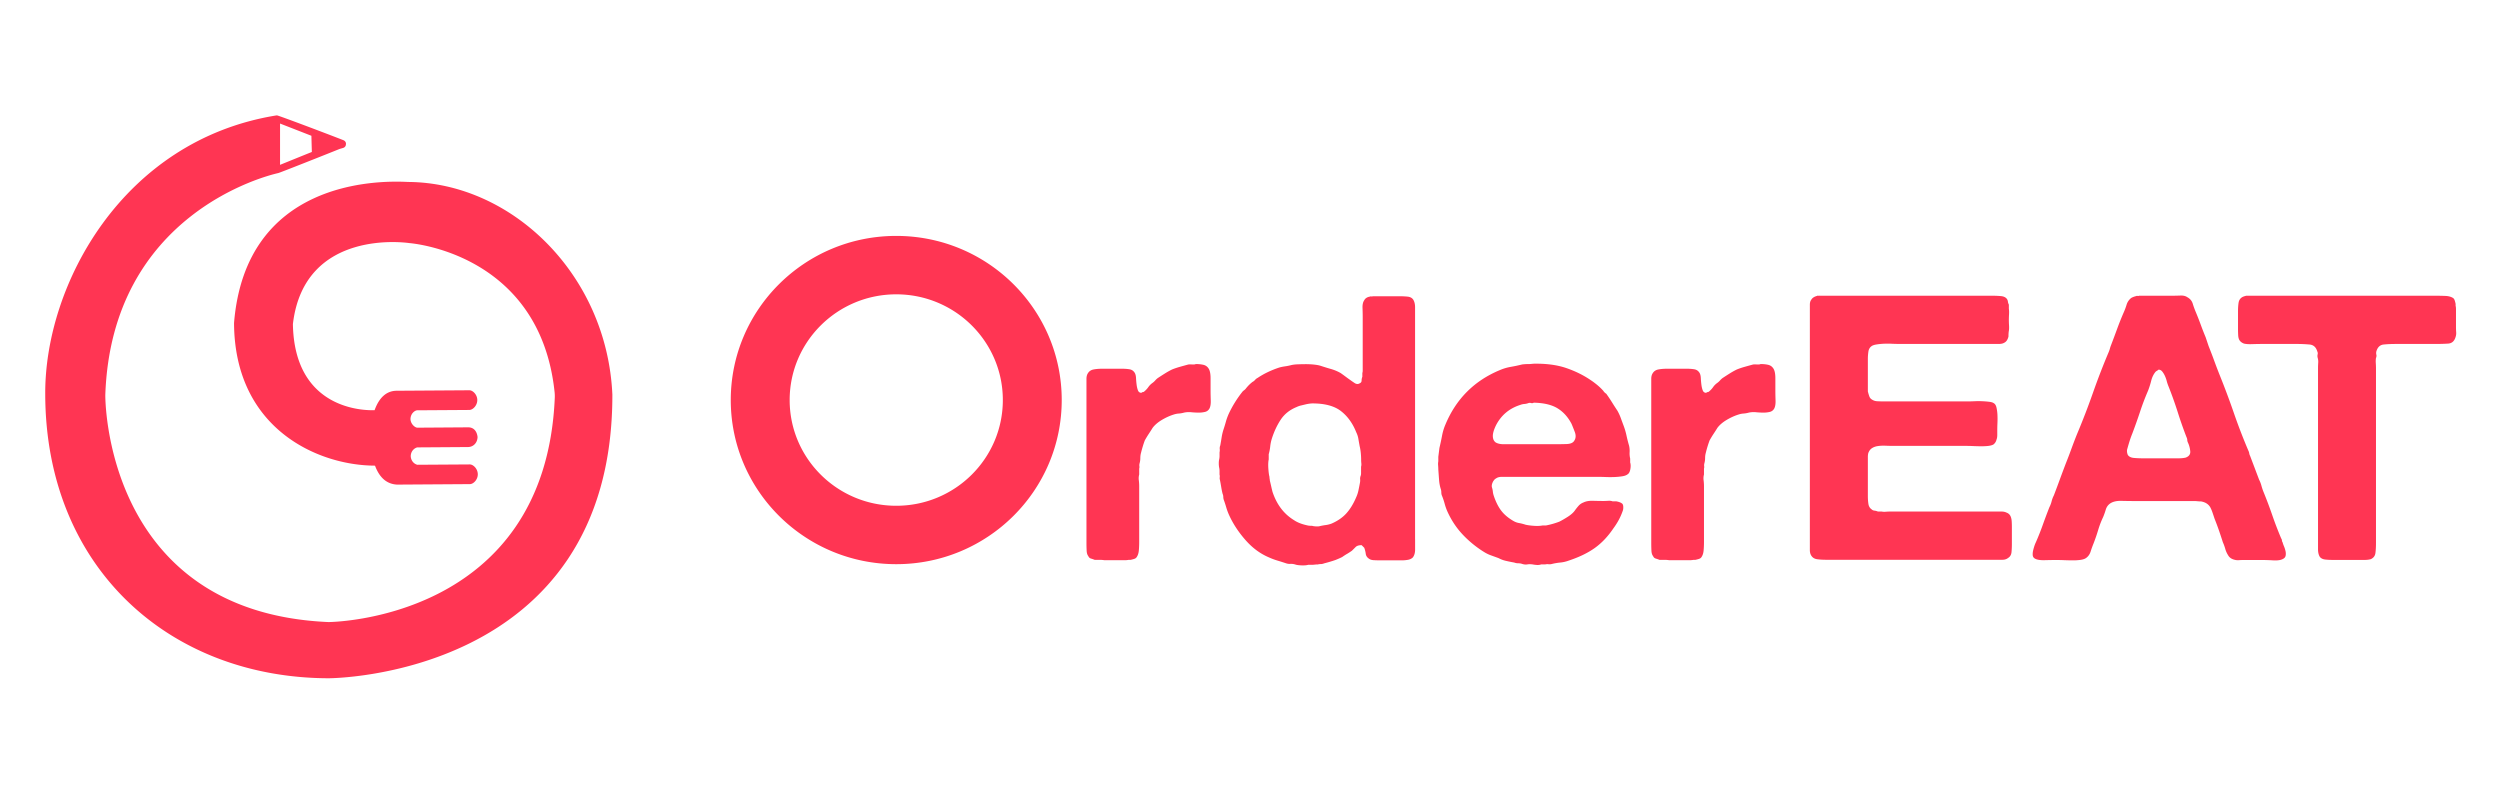 <svg xmlns="http://www.w3.org/2000/svg" width="650" height="206" fill="none"><path fill="#FF3553" d="M310.96 94.654c.709 0 1.341.067 1.895.193.553.125.991.414 1.311.867.389.52.583 1.397.583 2.65v3.325c0 .713.02 1.513.049 2.41.029.906-.078 1.609-.34 2.12-.263.453-.632.742-1.118.867a6.593 6.593 0 0 1-1.651.193c-.613 0-1.264-.029-1.944-.096a6.095 6.095 0 0 0-1.894.096 6.88 6.88 0 0 1-1.361.241 5.173 5.173 0 0 0-1.263.241c-1.04.318-2.079.79-3.109 1.397-1.04.617-1.846 1.301-2.429 2.072a54.767 54.767 0 0 1-1.02 1.591c-.36.549-.7 1.108-1.021 1.686a28.233 28.233 0 0 0-.534 1.59c-.165.55-.311 1.08-.437 1.591a5.134 5.134 0 0 0-.195 1.397c0 .482-.068.954-.194 1.398-.068.26-.078.501-.049.722.03.222.02.434-.048.627v1.542a3.782 3.782 0 0 0-.097 1.494c.068.549.097 1.079.097 1.59v14.379c0 .839-.029 1.61-.097 2.313-.068.713-.263 1.292-.583 1.735-.127.193-.34.337-.632.434a8.753 8.753 0 0 1-.923.241h-.486a5.27 5.27 0 0 1-1.069.096h-5.256a7.18 7.18 0 0 0-1.215-.096h-1.311a12.892 12.892 0 0 0-.972-.338 1.02 1.02 0 0 1-.68-.626c-.263-.318-.408-.79-.437-1.398a37.979 37.979 0 0 1-.049-1.879v-42.8c0-.608.126-1.109.389-1.494.32-.511.806-.839 1.457-.964s1.428-.193 2.332-.193h4.965c.777 0 1.458.048 2.041.145.583.096 1.039.404 1.36.915.194.318.311.771.34 1.35.029.578.078 1.146.146 1.686.068.549.175 1.051.34 1.494.165.453.466.675.923.675.126-.126.262-.193.388-.193.127 0 .263-.068.389-.193a5.54 5.54 0 0 0 1.02-1.108c.292-.415.661-.79 1.118-1.109a4.19 4.19 0 0 0 .68-.626 4.19 4.19 0 0 1 .68-.626 93.866 93.866 0 0 1 1.798-1.157 20.184 20.184 0 0 1 1.894-1.06c.651-.26 1.312-.482 1.992-.675.68-.193 1.38-.385 2.089-.578.195-.068.564-.077 1.118-.048.553.029.893-.02 1.02-.145v.039Zm56.967 45.547v2.65c0 .868-.194 1.562-.583 2.072-.32.319-.748.531-1.263.627a9.742 9.742 0 0 1-1.749.144h-5.353c-.651 0-1.254-.019-1.798-.048-.554-.029-.991-.173-1.312-.433-.456-.318-.719-.742-.777-1.253a6.868 6.868 0 0 0-.389-1.542l-.34-.338-.34-.337c-.719 0-1.234.164-1.554.482l-.972.964c-.457.318-.875.597-1.263.819-.389.222-.816.501-1.263.819-.263.125-.535.26-.826.386-.292.125-.603.26-.923.385-.914.318-1.885.607-2.915.868-.321.125-.622.192-.875.192-.252 0-.524.029-.777.097-.321 0-.602.019-.826.048a6.545 6.545 0 0 1-.826.048h-.874c-.389.125-.972.173-1.749.145-.778-.029-1.331-.116-1.652-.241-.457-.126-.865-.174-1.215-.145a2.864 2.864 0 0 1-1.117-.144 72.51 72.51 0 0 0-2.283-.723 17.477 17.477 0 0 1-2.187-.82c-2.273-.963-4.294-2.457-6.082-4.491-1.788-2.024-3.197-4.163-4.236-6.418a15.212 15.212 0 0 1-.778-2.072 27.897 27.897 0 0 0-.68-2.072 2.862 2.862 0 0 1-.097-.723c0-.222-.068-.501-.194-.82a20.275 20.275 0 0 1-.34-1.686 58.46 58.46 0 0 0-.34-1.879c-.068-.193-.078-.415-.049-.675.029-.26.019-.482-.049-.675v-.915c0-.289-.029-.598-.097-.916a5.412 5.412 0 0 1-.097-1.108c0-.415.029-.752.097-1.012.068-.318.097-.627.097-.916v-.915c.068-.318.078-.627.049-.916a1.94 1.94 0 0 1 .146-.915c.126-.704.243-1.379.34-2.024.097-.646.243-1.282.437-1.928.262-.771.486-1.513.68-2.217a14.54 14.54 0 0 1 .777-2.12 28.935 28.935 0 0 1 3.401-5.503c.127-.193.311-.366.535-.53.223-.164.408-.337.534-.53.262-.318.515-.607.777-.867.263-.26.554-.511.875-.771.262-.126.486-.309.68-.53.194-.222.418-.405.68-.53 1.623-1.09 3.498-1.995 5.645-2.7.457-.124.923-.22 1.409-.288.486-.068.991-.164 1.506-.29.457-.125 1.04-.211 1.749-.24a52.81 52.81 0 0 1 2.138-.048c.709 0 1.409.028 2.089.096.68.067 1.244.164 1.7.289.972.318 1.914.617 2.818.867.904.26 1.749.617 2.526 1.06.457.319.875.627 1.263.916.389.29.807.598 1.264.916.262.192.631.453 1.117.77.486.319.952.319 1.409 0 .262-.125.389-.356.389-.674 0-.318.068-.646.194-.964v-.963a2.02 2.02 0 0 0 .097-.675V82.424c0-.704-.019-1.494-.049-2.362-.029-.867.117-1.522.438-1.975.262-.511.748-.839 1.457-.964a.552.552 0 0 1 .389-.048.55.55 0 0 0 .388-.049h6.909c.777 0 1.486.03 2.137.097s1.137.318 1.458.77c.321.521.486 1.177.486 1.977v60.36l.009-.029Zm-14.03-18.919c.068-.26.078-.53.049-.819a7.952 7.952 0 0 1-.049-.819c0-.646-.029-1.282-.097-1.928a12.768 12.768 0 0 0-.292-1.734c-.126-.704-.243-1.35-.34-1.928a5.916 5.916 0 0 0-.534-1.638c-.914-2.313-2.225-4.154-3.945-5.503-1.72-1.35-4.198-2.024-7.443-2.024-.389 0-.913.067-1.554.193-.525.125-.992.24-1.409.337a5.507 5.507 0 0 0-1.215.434c-1.749.713-3.109 1.802-4.091 3.276-.971 1.485-1.748 3.152-2.331 5.022a10.52 10.52 0 0 0-.389 1.927c-.068.646-.194 1.32-.389 2.024v1.349c-.126.578-.165 1.369-.097 2.361.068 1.003.165 1.726.292 2.169 0 .193.019.376.048.53.029.164.049.308.049.434.126.52.243 1.002.34 1.445.097.453.214.935.34 1.446 1.098 3.344 2.983 5.821 5.645 7.431.845.578 2.011 1.031 3.498 1.349.262.067.651.096 1.166.096.194.068.505.116.923.145.418.029.758.019 1.02-.048.515-.126 1.04-.222 1.555-.29a7.016 7.016 0 0 0 1.555-.385c1.622-.704 2.914-1.61 3.886-2.699.972-1.089 1.817-2.476 2.526-4.153a8.47 8.47 0 0 0 .583-1.783c.127-.608.263-1.273.389-1.976.068-.318.078-.627.049-.916-.03-.289.019-.597.145-.915.068-.193.097-.415.097-.675v-1.735h.02Zm69.978-.963c.126.52.126 1.098 0 1.734-.127.646-.36 1.061-.681 1.253-.32.261-.796.434-1.408.53-.622.097-1.302.164-2.041.193-.748.029-1.496.029-2.235 0a52.702 52.702 0 0 0-1.992-.048h-25.049c-.417 0-.796.067-1.117.193-.525.26-.845.52-.972.771-.126.125-.262.376-.388.723-.127.356-.165.693-.097 1.011.126.386.213.762.243 1.109.029.356.116.723.242 1.108.515 1.542 1.147 2.814 1.895 3.817.748 1.002 1.769 1.879 3.061 2.65.515.318 1.049.53 1.603.626.554.097 1.117.241 1.7.434.515.125 1.234.222 2.138.289.904.068 1.691.029 2.332-.096h.874c.651-.125 1.244-.27 1.798-.434a23.891 23.891 0 0 0 1.603-.53c.651-.318 1.38-.742 2.186-1.253.807-.511 1.409-1.031 1.798-1.542.321-.453.661-.886 1.02-1.301a3.2 3.2 0 0 1 1.312-.915c.651-.318 1.477-.463 2.478-.434 1 .029 1.923.048 2.769.048.388 0 .796-.019 1.214-.048.418-.029.797.019 1.118.144h.971c.651.126 1.098.29 1.361.482.262.126.408.415.437.868.029.453-.02.838-.146 1.156-.321.906-.68 1.706-1.069 2.41a18.937 18.937 0 0 1-1.36 2.12c-1.428 2.12-3.051 3.826-4.868 5.117-1.817 1.292-4.091 2.381-6.811 3.277a8.627 8.627 0 0 1-2.138.482c-.719.068-1.457.193-2.235.386a2.352 2.352 0 0 1-.825.048 2.356 2.356 0 0 0-.826.048h-1.069c-.321.125-.7.173-1.118.145a8.43 8.43 0 0 1-1.117-.145c-.525-.067-.972-.067-1.36 0-.389.067-.816.029-1.263-.096a2.913 2.913 0 0 0-1.069-.193c-.389 0-.748-.068-1.069-.193a39.658 39.658 0 0 1-2.138-.434 7.464 7.464 0 0 1-1.943-.722c-.719-.261-1.38-.502-1.992-.723a8.95 8.95 0 0 1-1.7-.819 27.639 27.639 0 0 1-5.548-4.492c-1.623-1.705-2.954-3.681-3.994-5.936a13.804 13.804 0 0 1-.777-2.169 17.424 17.424 0 0 0-.777-2.265 2.849 2.849 0 0 1-.097-.722c0-.222-.03-.463-.098-.723-.262-.771-.417-1.61-.485-2.506-.068-.896-.127-1.802-.195-2.699 0-.318-.019-.674-.048-1.06a3.767 3.767 0 0 1 .048-1.06v-1.156l.292-2.313a67.18 67.18 0 0 0 .68-3.181c.194-1.031.486-1.995.874-2.891 2.789-6.689 7.521-11.42 14.206-14.187a12.612 12.612 0 0 1 2.769-.819 41.294 41.294 0 0 0 2.964-.626c.514-.068 1-.097 1.457-.097.457 0 .942-.029 1.457-.096 3.314-.068 6.141.308 8.512 1.108 2.371.81 4.489 1.85 6.374 3.133.583.385 1.166.819 1.749 1.301a14.33 14.33 0 0 1 1.555 1.493c.194.318.456.579.777.771a38.214 38.214 0 0 1 1.457 2.169 73.12 73.12 0 0 0 1.458 2.265c.32.578.602 1.175.826 1.783.223.616.466 1.272.728 1.975.321.839.583 1.706.778 2.603.194.905.418 1.802.68 2.698.126.52.175 1.079.146 1.687a5.862 5.862 0 0 0 .145 1.686v1.06l.03.02Zm-14.595-5.696c.457-.646.506-1.436.146-2.361a53.882 53.882 0 0 0-.826-2.072c-.913-1.735-2.108-3.075-3.595-4-1.496-.935-3.566-1.436-6.228-1.494a.82.82 0 0 1-.68.096c-.262-.067-.486-.067-.68 0a3.67 3.67 0 0 1-1.069.241 3.703 3.703 0 0 0-1.069.241c-2.857.906-4.965 2.67-6.325 5.311-.127.26-.282.597-.438 1.012a6.01 6.01 0 0 0-.34 1.252 2.95 2.95 0 0 0 .049 1.205c.097.386.311.713.632.964.515.318 1.234.482 2.137.482h13.428c.904 0 1.866-.019 2.867-.048 1-.029 1.671-.309 1.991-.82v-.009Zm48.524-19.969c.71 0 1.341.067 1.895.193.554.125.991.414 1.312.867.388.52.583 1.397.583 2.65v3.325c0 .713.019 1.513.048 2.41.03.906-.077 1.609-.34 2.12-.262.453-.631.742-1.117.867a6.607 6.607 0 0 1-1.652.193c-.612 0-1.263-.029-1.943-.096a6.101 6.101 0 0 0-1.895.096 6.87 6.87 0 0 1-1.36.241 5.155 5.155 0 0 0-1.263.241c-1.04.318-2.08.79-3.11 1.397-1.039.617-1.846 1.301-2.429 2.072a50.83 50.83 0 0 1-1.02 1.591 27.244 27.244 0 0 0-1.02 1.686 29.069 29.069 0 0 0-.972 3.181 5.172 5.172 0 0 0-.194 1.397c0 .482-.068.954-.194 1.398-.068.26-.078.501-.049.722a1.35 1.35 0 0 1-.049.627v1.542a3.782 3.782 0 0 0-.097 1.494c.068.549.097 1.079.097 1.59v14.379c0 .839-.029 1.61-.097 2.313-.068.713-.262 1.292-.583 1.735-.126.193-.34.337-.631.434a8.883 8.883 0 0 1-.923.241h-.486c-.321.067-.68.096-1.069.096h-5.257a7.16 7.16 0 0 0-1.214-.096h-1.312a12.87 12.87 0 0 0-.971-.338 1.023 1.023 0 0 1-.681-.626c-.262-.318-.408-.79-.437-1.398a39.27 39.27 0 0 1-.048-1.879v-42.8c0-.608.126-1.109.388-1.494.321-.511.807-.839 1.458-.964.651-.125 1.428-.193 2.332-.193h4.965c.777 0 1.457.048 2.04.145.583.096 1.04.404 1.36.915.195.318.311.771.341 1.35.029.578.077 1.146.145 1.686.068.549.175 1.051.34 1.494.166.453.467.675.923.675.127-.126.263-.193.389-.193s.262-.068.389-.193a5.599 5.599 0 0 0 1.02-1.108c.291-.415.661-.79 1.117-1.109a4.2 4.2 0 0 0 .68-.626 4.25 4.25 0 0 1 .681-.626 96.989 96.989 0 0 1 1.797-1.157 20.2 20.2 0 0 1 1.895-1.06c.651-.26 1.312-.482 1.992-.675.68-.193 1.379-.385 2.089-.578.194-.068.563-.077 1.117-.048.554.029.894-.02 1.02-.145v.039Zm15.371-17.763h44.851c.778 0 1.526.03 2.235.097.71.067 1.234.318 1.555.77.126.194.214.415.243.675.029.26.116.52.243.771v1.06c.068.454.077.935.048 1.446-.029.52-.048 1.003-.048 1.446 0 .52.019 1.012.048 1.494s.02.954-.048 1.397c-.068.318-.098.81-.098 1.446-.194.77-.524 1.291-.971 1.542-.389.26-.875.385-1.458.385h-26.166c-.525 0-1.117-.019-1.797-.048a23.952 23.952 0 0 0-2.041 0c-.68.03-1.312.097-1.895.193s-1.01.24-1.263.434c-.456.318-.728.79-.826 1.397a13.356 13.356 0 0 0-.145 2.072v8.298c.126.521.262.954.388 1.301.127.357.36.627.68.819a2.67 2.67 0 0 0 1.361.434c.515.029 1.069.048 1.651.048h21.989c.456 0 1.02-.019 1.7-.048.68-.029 1.341-.029 1.992 0s1.244.077 1.798.145c.553.067.952.192 1.214.385.321.193.554.578.68 1.157.127.578.214 1.204.243 1.879.029.675.029 1.369 0 2.072-.029.713-.048 1.32-.048 1.831v1.35c0 .453-.068.838-.195 1.156-.126.52-.388.935-.777 1.253-.321.193-.768.318-1.312.385-.554.068-1.166.097-1.846.097-.68 0-1.36-.019-2.04-.048a42.923 42.923 0 0 0-1.701-.049h-18.976c-.777 0-1.525-.019-2.235-.048a10.13 10.13 0 0 0-1.992.097c-.621.096-1.136.289-1.554.578-.418.289-.729.723-.923 1.301a4.835 4.835 0 0 0-.097 1.012v10.081c0 .771.048 1.465.145 2.072.098.617.37 1.079.826 1.397.195.193.437.309.729.338.291.029.602.115.923.241h.972c.32.067.68.077 1.068.048a14.72 14.72 0 0 1 1.069-.048h29.043c.485 0 .923.096 1.311.289.515.193.875.549 1.069 1.06.127.318.214.713.243 1.156.029.453.049.935.049 1.446v4.443c0 .771-.029 1.494-.097 2.169-.069.674-.36 1.175-.875 1.493-.389.318-.894.482-1.506.482h-45.774c-.913 0-1.7-.048-2.381-.144-.68-.097-1.185-.405-1.506-.916-.262-.385-.388-.887-.388-1.494V79.253c0-.579.126-1.032.388-1.35.263-.453.749-.77 1.458-.963a.55.55 0 0 1 .388-.049c.127.03.263.02.389-.048l-.01.048Zm120.319 64.177c.068.261.175.579.34.964.165.386.291.79.389 1.205.097.414.116.819.048 1.204-.068.386-.291.675-.68.868-.525.318-1.38.453-2.575.385a54.522 54.522 0 0 0-2.963-.096h-4.577c-.524 0-.991.019-1.409.048a3.218 3.218 0 0 1-1.214-.144c-.719-.193-1.234-.579-1.555-1.157a6.084 6.084 0 0 1-.729-1.638 12.432 12.432 0 0 0-.631-1.735 118.333 118.333 0 0 0-1.02-3.084 66.995 66.995 0 0 0-1.118-2.988c-.194-.578-.369-1.108-.534-1.59a10.2 10.2 0 0 0-.535-1.301 2.862 2.862 0 0 0-.874-1.012c-.389-.289-.913-.501-1.555-.626-.32 0-.631-.02-.923-.049a9.33 9.33 0 0 0-.923-.048h-15.371c-1.108 0-2.283-.019-3.547-.048-1.263-.029-2.254.212-2.963.723-.525.385-.875.906-1.069 1.542a20.648 20.648 0 0 1-.68 1.927 23.05 23.05 0 0 0-1.312 3.422 44.211 44.211 0 0 1-1.214 3.517 27.094 27.094 0 0 0-.729 2.024c-.224.714-.602 1.253-1.117 1.639-.321.26-.797.433-1.409.53-.622.096-1.302.144-2.041.144-.738 0-1.506-.019-2.283-.048a56.582 56.582 0 0 0-2.041-.048c-.845 0-1.865.019-3.06.048-1.205.029-2.06-.115-2.575-.434a1.055 1.055 0 0 1-.535-.867c-.029-.385 0-.79.098-1.205.097-.414.213-.819.34-1.204.126-.386.262-.704.388-.964a67.254 67.254 0 0 0 1.798-4.539 164.934 164.934 0 0 1 1.7-4.54 7.09 7.09 0 0 0 .583-1.542 7.194 7.194 0 0 1 .583-1.542 275.06 275.06 0 0 0 1.555-4.154c.515-1.416 1.04-2.794 1.554-4.153a117.405 117.405 0 0 0 1.458-3.817c.457-1.253.942-2.525 1.457-3.807a191.02 191.02 0 0 0 4.13-10.707 181.79 181.79 0 0 1 4.139-10.708c.126-.318.224-.607.292-.867.068-.26.165-.55.291-.867a277.08 277.08 0 0 0 1.555-4.154 79.668 79.668 0 0 1 1.651-4.154c.321-.704.603-1.436.826-2.168a3.463 3.463 0 0 1 1.215-1.783c.321-.193.748-.357 1.263-.482a.552.552 0 0 1 .389-.049.55.55 0 0 0 .388-.048h8.561c.709 0 1.438-.019 2.186-.048s1.341.116 1.797.434c.71.385 1.186.954 1.409 1.686.224.743.505 1.494.826 2.265a79.694 79.694 0 0 1 1.263 3.229 77.31 77.31 0 0 0 1.263 3.229c.127.385.263.77.389 1.156.126.386.262.771.389 1.157.515 1.29 1 2.553 1.457 3.816a137.57 137.57 0 0 0 1.458 3.817 206.097 206.097 0 0 1 3.643 9.743 150.506 150.506 0 0 0 3.751 9.744c.126.26.214.501.243.723.029.221.116.472.243.722a750.91 750.91 0 0 0 1.166 3.084 810.93 810.93 0 0 0 1.166 3.085 7.66 7.66 0 0 1 .583 1.493c.126.482.291.983.485 1.494a113.425 113.425 0 0 1 2.332 6.178 94.263 94.263 0 0 0 2.332 6.081c.127.193.195.366.195.53 0 .164.068.338.194.53v.029Zm-25.195-22.099c.846-.318 1.234-.867 1.166-1.638a6.742 6.742 0 0 0-.583-2.217c-.126-.26-.194-.501-.194-.723 0-.221-.068-.462-.194-.722a109.626 109.626 0 0 1-2.332-6.66 99.256 99.256 0 0 0-2.429-6.756 10.344 10.344 0 0 1-.389-1.205 7.907 7.907 0 0 0-.486-1.349 5.218 5.218 0 0 0-.68-1.108c-.262-.318-.583-.482-.972-.482a1.688 1.688 0 0 1-.388.289 1.67 1.67 0 0 0-.389.289c-.525.646-.894 1.417-1.117 2.313a21.658 21.658 0 0 1-.826 2.602 64.563 64.563 0 0 0-2.089 5.503c-.622 1.87-1.283 3.73-1.992 5.6a25.618 25.618 0 0 0-.68 1.879 55.267 55.267 0 0 0-.583 1.976c-.195.52-.166 1.099.097 1.735.32.453.855.713 1.603.771.748.067 1.506.096 2.283.096h9.338c.709 0 1.331-.067 1.846-.193h-.01Zm55.092-42.077h9.921c.845 0 1.671.019 2.477.048.807.029 1.477.212 1.992.53.195.125.34.337.437.626.098.29.175.598.243.916v.482c.068.26.098.55.098.867v4.732c0 .453.019.887.048 1.301a3.13 3.13 0 0 1-.146 1.205c-.32 1.099-.971 1.677-1.943 1.735-.972.067-2.138.096-3.498.096h-9.92c-1.302 0-2.42.048-3.352.145-.943.096-1.575.694-1.895 1.783a1.863 1.863 0 0 0 0 .867c.068.26.029.55-.097.867-.068.386-.078.82-.049 1.302.029.481.049.915.049 1.3v45.452c0 1.031-.049 1.918-.146 2.65-.097.742-.505 1.272-1.215 1.59a5.82 5.82 0 0 1-1.554.193h-8.269c-.719 0-1.38-.029-1.992-.096-.622-.068-1.088-.29-1.409-.675-.32-.511-.486-1.176-.486-1.976V95.695c0-.453.02-.916.049-1.398a3.47 3.47 0 0 0-.146-1.3 1.865 1.865 0 0 1 0-.868c.068-.26.029-.511-.097-.771-.321-1.09-.991-1.687-1.992-1.783a37.788 37.788 0 0 0-3.546-.145h-9.046c-.719 0-1.506.02-2.381.048-.874.03-1.574-.019-2.089-.144-.524-.193-.913-.482-1.166-.868-.194-.318-.311-.742-.34-1.252a27.376 27.376 0 0 1-.048-1.543V80.94c0-.838.048-1.57.145-2.216.098-.646.408-1.128.923-1.446.195-.125.554-.26 1.069-.385h39.4-.029ZM233.024 61.336c-23.766 0-43.024 19.112-43.024 42.676 0 23.564 19.268 42.675 43.024 42.675 23.757 0 43.025-19.111 43.025-42.675 0-23.564-19.268-42.676-43.025-42.676Zm0 70.162c-15.303 0-27.711-12.307-27.711-27.486 0-15.18 12.408-27.487 27.711-27.487 15.304 0 27.712 12.308 27.712 27.487 0 15.179-12.408 27.486-27.712 27.486ZM106.01 47.306c-8.168-.427-42.144-.29-45.159 36.667.126 27.578 21.889 37.068 36.65 37.095 1.119 3.007 2.952 4.782 5.725 4.93l18.958-.127c.898-.005 2.054-1.153 2.044-2.565-.011-1.417-1.182-2.56-2.086-2.554l-13.631.089c-.783-.184-1.66-.958-1.723-2.249.042-1.322.93-2.075 1.691-2.27l13.159-.089c1.36.01 2.458-1.022 2.527-2.565 0 0-.095-2.57-2.459-2.56l-13.258.09c-.746-.116-1.713-1.117-1.723-2.255.026-1.358 1.019-2.169 1.691-2.264l13.621-.09c.909-.005 2.07-1.169 2.059-2.591-.01-1.401-1.171-2.533-2.064-2.528l-18.811.126c-2.574-.016-4.56 1.564-5.83 5.051-2.365.095-20.855.116-21.238-22.384 2.947-25.255 30.225-21.062 30.225-21.062s34.029 2.375 37.821 38.806c.048.463.063.938.042 1.406-2.469 58.141-58.848 58.325-58.848 58.325-58.607-2.549-58.014-59.031-58.014-59.031 1.623-47.19 42.187-57.082 44.944-57.703.148.026 12.35-4.809 15.959-6.268.283-.084.562-.163.846-.247.525-.132.782-.511.803-.906.095-.442-.12-.927-.667-1.143-5.2-2.028-15.816-6.03-17.161-6.42a.538.538 0 0 0-.242-.01c-40.006 6.456-60.251 44.083-60.099 72.46.08 45.164 32.353 73.784 73.678 73.879 0 0 73.856.01 73.777-73.731-1.392-31.311-26.249-55.207-53.207-55.307v-.005Zm-24.935-7.79c-2.543 1.016-8.263 3.344-8.263 3.344V32.121s5.636 2.197 8.152 3.181c.037 1.407.074 2.808.116 4.214h-.005Z"/></svg>